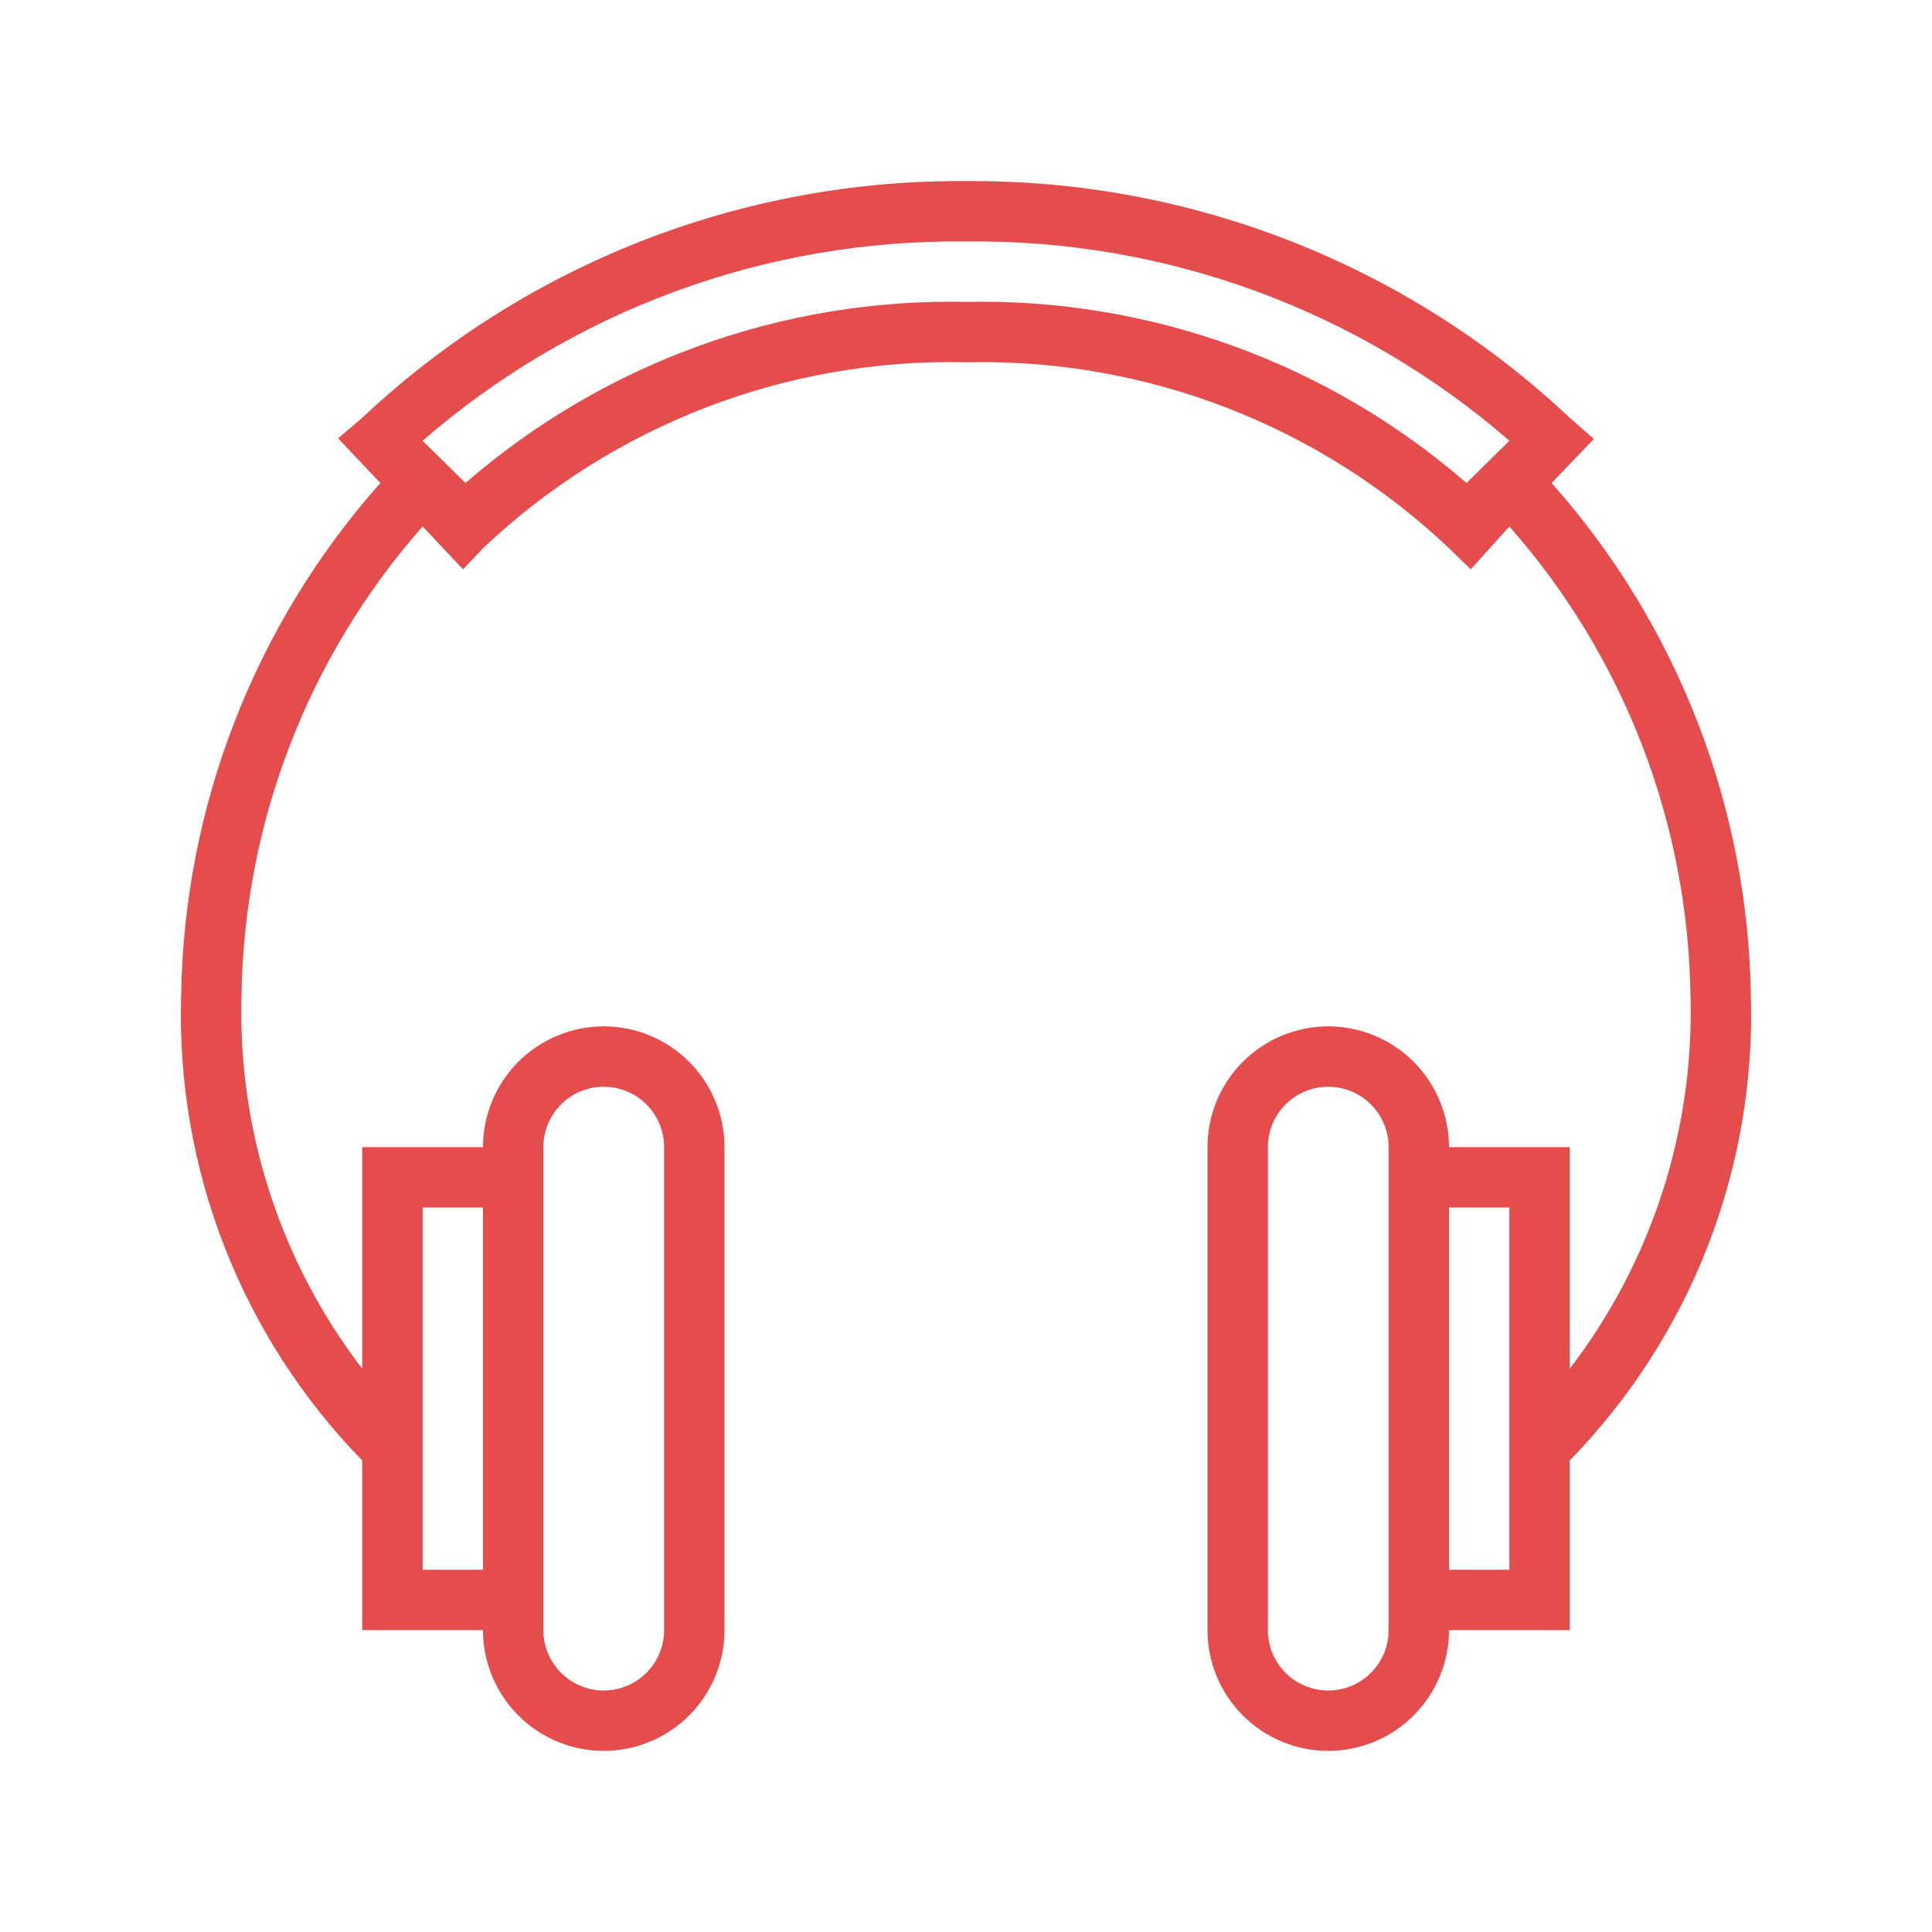 <?xml version="1.0" encoding="UTF-8"?> <svg xmlns="http://www.w3.org/2000/svg" width="32" height="32" viewBox="0 0 32 32" fill="none"> <path d="M29 16.5C28.955 13.363 27.784 10.346 25.7 8L26.4 7.27L26 6.92C23.296 4.374 19.714 2.97 16 3C12.286 2.97 8.704 4.374 6 6.92L5.6 7.26L6.3 8C4.216 10.346 3.045 13.363 3 16.5C2.959 17.918 3.203 19.329 3.718 20.65C4.234 21.971 5.01 23.175 6 24.19V27H8C8 27.53 8.211 28.039 8.586 28.414C8.961 28.789 9.47 29 10 29C10.53 29 11.039 28.789 11.414 28.414C11.789 28.039 12 27.53 12 27V19C12 18.47 11.789 17.961 11.414 17.586C11.039 17.211 10.53 17 10 17C9.47 17 8.961 17.211 8.586 17.586C8.211 17.961 8 18.47 8 19H6V22.67C4.645 20.904 3.939 18.725 4 16.5C4.038 13.631 5.102 10.871 7 8.72L7.67 9.43L8 9.08C10.156 7.038 13.031 5.931 16 6C18.969 5.931 21.844 7.038 24 9.08L24.36 9.43L25 8.72C26.898 10.871 27.962 13.631 28 16.5C28.061 18.725 27.355 20.904 26 22.67V19H24C24 18.47 23.789 17.961 23.414 17.586C23.039 17.211 22.53 17 22 17C21.47 17 20.961 17.211 20.586 17.586C20.211 17.961 20 18.47 20 19V27C20 27.53 20.211 28.039 20.586 28.414C20.961 28.789 21.47 29 22 29C22.53 29 23.039 28.789 23.414 28.414C23.789 28.039 24 27.53 24 27H26V24.19C26.99 23.175 27.766 21.971 28.282 20.65C28.797 19.329 29.041 17.918 29 16.5V16.5ZM10 18C10.265 18 10.52 18.105 10.707 18.293C10.895 18.48 11 18.735 11 19V27C11 27.265 10.895 27.52 10.707 27.707C10.52 27.895 10.265 28 10 28C9.735 28 9.48 27.895 9.293 27.707C9.105 27.52 9 27.265 9 27V19C9 18.735 9.105 18.48 9.293 18.293C9.48 18.105 9.735 18 10 18V18ZM7 20H8V26H7V20ZM24.29 8C21.994 6.007 19.04 4.937 16 5C12.96 4.937 10.006 6.007 7.71 8L7 7.3C9.494 5.134 12.697 3.959 16 4C19.303 3.959 22.506 5.134 25 7.3L24.29 8ZM22 28C21.735 28 21.48 27.895 21.293 27.707C21.105 27.52 21 27.265 21 27V19C21 18.735 21.105 18.48 21.293 18.293C21.48 18.105 21.735 18 22 18C22.265 18 22.52 18.105 22.707 18.293C22.895 18.48 23 18.735 23 19V27C23 27.265 22.895 27.52 22.707 27.707C22.52 27.895 22.265 28 22 28ZM25 26H24V20H25V26Z" fill="#E54C4C"></path> </svg> 